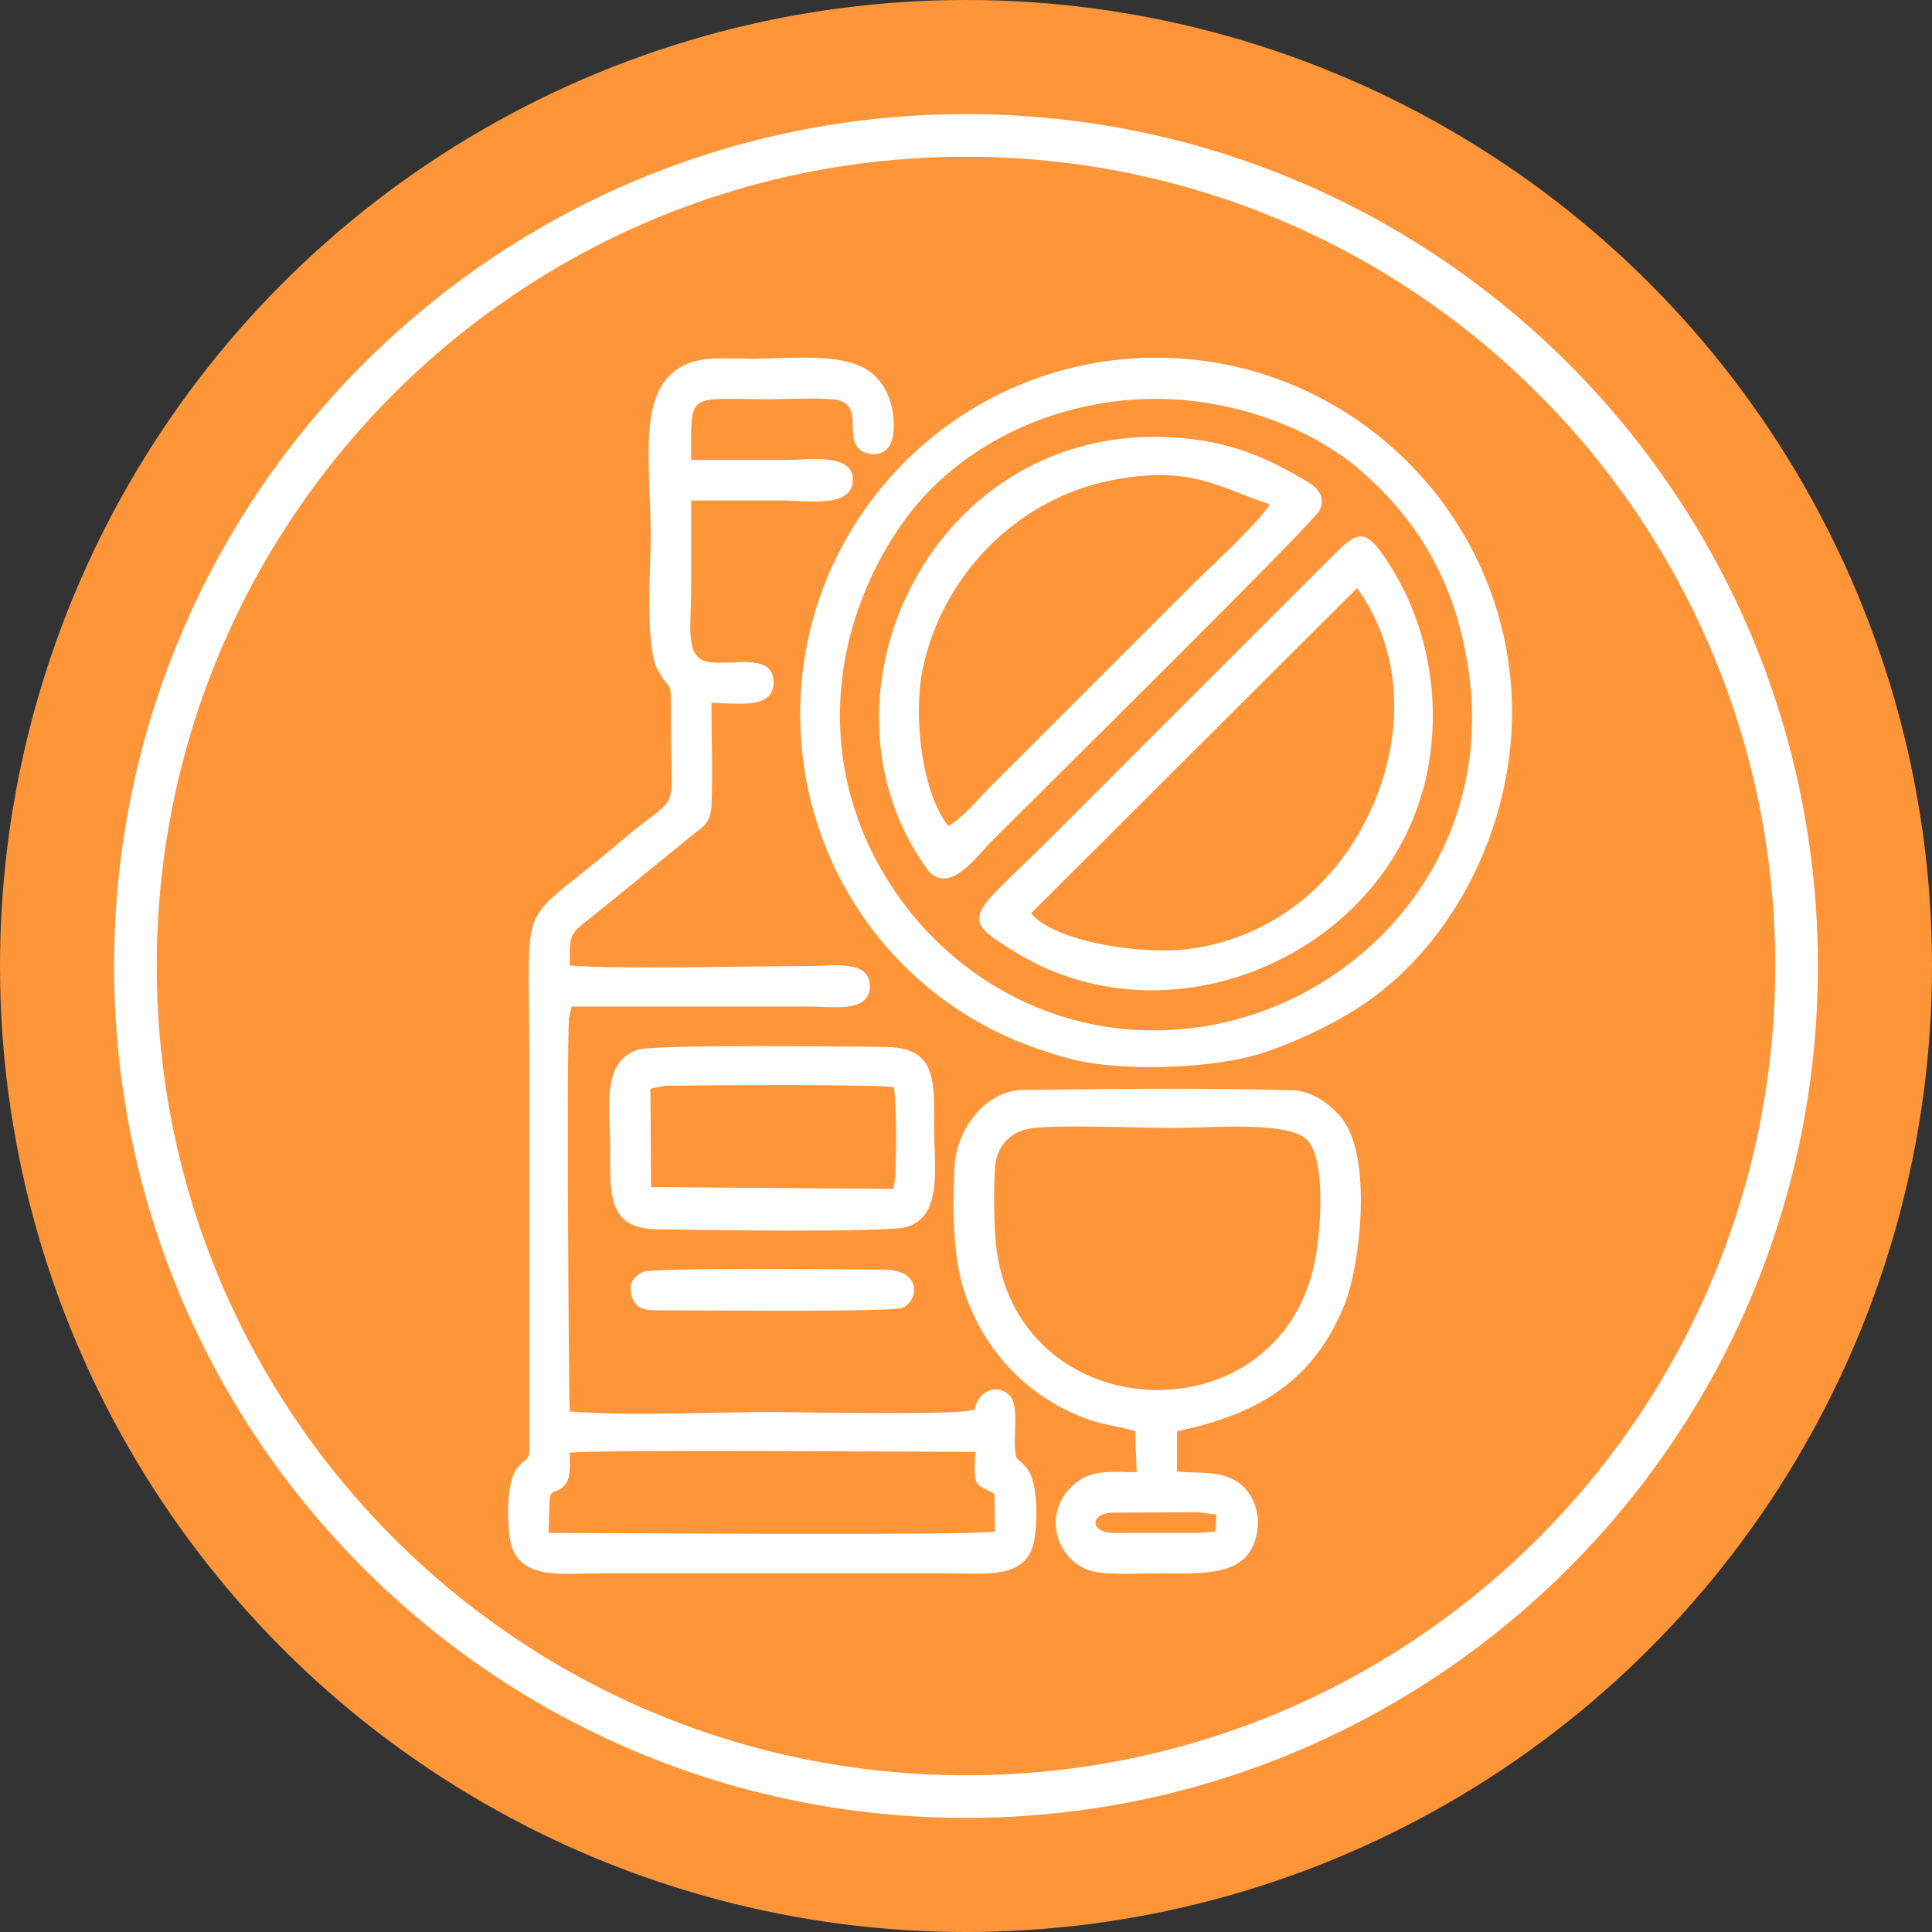 <?xml version="1.0" encoding="UTF-8"?> <svg xmlns="http://www.w3.org/2000/svg" xmlns:xlink="http://www.w3.org/1999/xlink" xml:space="preserve" width="2140px" height="2140px" version="1.1" style="shape-rendering:geometricPrecision; text-rendering:geometricPrecision; image-rendering:optimizeQuality; fill-rule:evenodd; clip-rule:evenodd" viewBox="0 0 2985420 2985420"><rect x="0" y="0" width="2985420" height="2985420" fill="#333333" stroke="none"/> <defs> <style type="text/css"> .fil2 {fill:#FEFEFE} .fil0 {fill:#FE9538} .fil1 {fill:#FEFEFE;fill-rule:nonzero} </style> </defs> <g id="Слой_x0020_1">  <circle class="fil0" cx="1492710" cy="1492710" r="1492710"></circle> <circle class="fil0" cx="1492710" cy="1492710" r="1283453"></circle> <path class="fil1" d="M1492710 176303c363513,0 692616,147346 930838,385569 238224,238222 385569,567325 385569,930838 0,363513 -147346,692616 -385569,930838 -238222,238224 -567325,385569 -930838,385569 -363512,0 -692616,-147346 -930838,-385569 -238224,-238222 -385569,-567325 -385569,-930838 0,-363513 147346,-692616 385569,-930838 238222,-238224 567326,-385569 930838,-385569zm884237 432170c-226292,-226294 -538920,-366262 -884237,-366262 -345316,0 -657945,139968 -884237,366262 -226294,226292 -366262,538920 -366262,884237 0,345318 139968,657945 366262,884237 226292,226294 538921,366262 884237,366262 345318,0 657945,-139968 884237,-366262 226294,-226292 366262,-538920 366262,-884237 0,-345318 -139968,-657945 -366262,-884237z"></path> <g id="_983229424"> <path class="fil2" d="M849097 2321377c0,-24711 13234,-9990 25880,-29870 7805,-12272 5401,-30595 5401,-46704 55659,-5111 531078,-1264 626889,-1226 -4052,60342 1717,47535 29561,65119l499 57991c-40201,6512 -600211,2107 -689518,2055l1287 -47365zm657124 -143449c-18993,10039 -276628,4001 -309658,4001 -97740,0 -221681,6688 -316221,-878 -1150,-15108 -5202,-532597 -1148,-608199l4437 -17466 367886 -12c35655,5 93937,10285 92542,-32738 -1298,-40011 -56101,-29794 -92542,-29791 -97078,10 -296063,5060 -371157,-862 -158,-58212 -1901,-45093 59283,-95424l128155 -104412c17215,-14396 30492,-18281 31674,-48451 1982,-50659 -120,-106290 -120,-157517 36123,-105 97462,11545 96081,-32669 -1468,-46935 -66948,-23381 -103433,-31262 -34142,-7375 -23931,-57698 -23931,-112787 0,-45379 0,-90757 0,-136137 47058,0 94117,0 141175,0 36780,0 105549,12177 108482,-29295 3188,-45098 -67574,-33234 -104254,-33234 -48469,0 -96936,0 -145403,0 0,-107397 -8001,-93881 120039,-93881 23701,0 85971,-2943 105305,1115 40820,8573 12114,54097 34177,75966 9987,9899 52967,20084 53496,-33943 344,-35274 -11130,-61571 -29189,-79250 -39174,-38347 -124184,-26416 -189152,-26418 -30899,-2 -70869,-4058 -98650,6947 -82944,32860 -58571,148745 -58571,267810 0,48915 -9092,169242 10657,205673 22452,41418 20684,5383 20624,86010 -107,148295 17972,97300 -81008,181951 -158646,135677 -137947,69602 -137947,325324 0,205729 0,411457 0,617184 -2206,12460 -9021,10140 -19497,24661 -19548,27095 -13017,104751 -7924,119468 17968,51932 78072,41855 135586,41855l536867 0c60856,0 121123,9199 134565,-47317 4381,-18423 10035,-92122 -12322,-117223 -12846,-14421 -15144,-7860 -16800,-29593 -1776,-23327 6255,-66076 -8229,-80683 -19627,-19794 -48800,-6871 -53875,21473z"></path> <path class="fil2" d="M1723799 620094c148298,-18575 294427,34152 377450,105949 79442,68698 149239,164311 169198,318363 37116,286514 -174340,509086 -419733,543046 -287043,39725 -517618,-175952 -548948,-421058 -19372,-151549 37279,-288490 107010,-377018 61931,-78622 171150,-151263 315023,-169282zm227810 1006757c63334,-20875 127839,-54205 168939,-84498 139524,-102851 220656,-284107 215729,-457126 -8314,-292097 -248965,-529913 -544726,-532490 -299869,-2612 -541166,234396 -554413,524258 -10203,223243 110759,418794 293794,512762 28041,14938 77796,35066 126130,47187 78709,19736 219950,14493 294547,-10094z"></path> <path class="fil2" d="M1720746 2368742c-36851,0 -37434,-31318 0,-31318l131119 -661 27635 3725 -893 25879 -26815 2374 -131047 0zm-131770 -624404c33519,-7233 179135,-1270 224772,-1270 51876,0 175042,-11501 205428,17790 31629,30486 21606,153199 9786,200906 -65827,265687 -463254,242990 -490204,-41956 -2851,-30145 -3435,-84189 -1292,-114400 2397,-33819 21577,-54612 51511,-61071zm404813 -59761c-135492,-3922 -275842,-1752 -411722,-461 -57683,56 -104964,59566 -107210,121347 -2595,71453 -3495,145993 21419,207724 33696,83499 93688,141821 168753,173757 35595,15144 53626,14472 89090,24524l2396 63423c-35829,3 -66346,-4793 -92382,15146 -55358,42397 -34603,118206 19029,136558 23570,8067 77085,4675 105221,4675 73109,0 143232,6701 154441,-65509 5347,-34455 -11672,-63626 -30222,-75608 -27861,-17998 -56488,-13136 -93764,-16139l0 -62460c123487,-25689 211167,-76330 259197,-196611 23547,-58970 44308,-230731 -6711,-289434 -17792,-20471 -44691,-41013 -77534,-40932z"></path> <path class="fil2" d="M2097011 908732c114969,159345 43382,385571 -92705,488563 -47365,35844 -100324,59480 -163192,68541 -73928,10656 -210672,-9667 -247866,-54593l503763 -502510zm112154 263331c16090,-107201 -8558,-210596 -55112,-288241 -42353,-70642 -53480,-66175 -93954,-25533 -29858,29985 -56749,56849 -86732,86732 -117521,117122 -231674,231677 -348989,349015 -125751,125778 -149243,121264 -49044,180918 244790,145738 589934,-10420 633831,-302891z"></path> <path class="fil2" d="M1465233 1276172c-40352,-50669 -54699,-167980 -39370,-242484 29471,-143242 145146,-263715 294186,-292074 121068,-23038 163952,12163 241616,37469 -8585,21041 -99347,104651 -121968,127264l-247811 247813c-21657,21648 -40293,40273 -61960,61945 -14297,14302 -47011,52639 -64692,60067zm574316 -488217c11432,-27991 -13183,-40075 -29258,-49469 -61319,-35828 -117246,-57162 -193828,-62400 -374612,-25619 -576276,398639 -384637,665716 32669,45528 78872,-20288 97814,-39247 73585,-73652 502904,-497452 509909,-514600z"></path> <path class="fil2" d="M1005067 1682262l22186 -4416c68330,-1058 328625,-2513 354069,2224 4315,23187 5292,137135 -1008,157147l-374263 -2913 -984 -152042zm-20186 -60000c-56001,19585 -41918,88724 -41921,153795 -5,68400 -4389,122131 71621,123533 54180,1000 356669,5538 386560,-3646 55730,-17123 42292,-90556 42297,-153706 3,-68914 5174,-123118 -73409,-124410 -52400,-858 -359607,-4498 -385148,4434z"></path> <path class="fil2" d="M994222 1965260c-16105,7482 -25058,19418 -16531,41672 7415,19351 27059,17828 45346,17818 57368,-30 357420,3141 371885,-3913 25134,-12254 29710,-58625 -29038,-58938 -56548,-300 -357456,-3238 -371663,3361z"></path> </g> </g> </svg> 